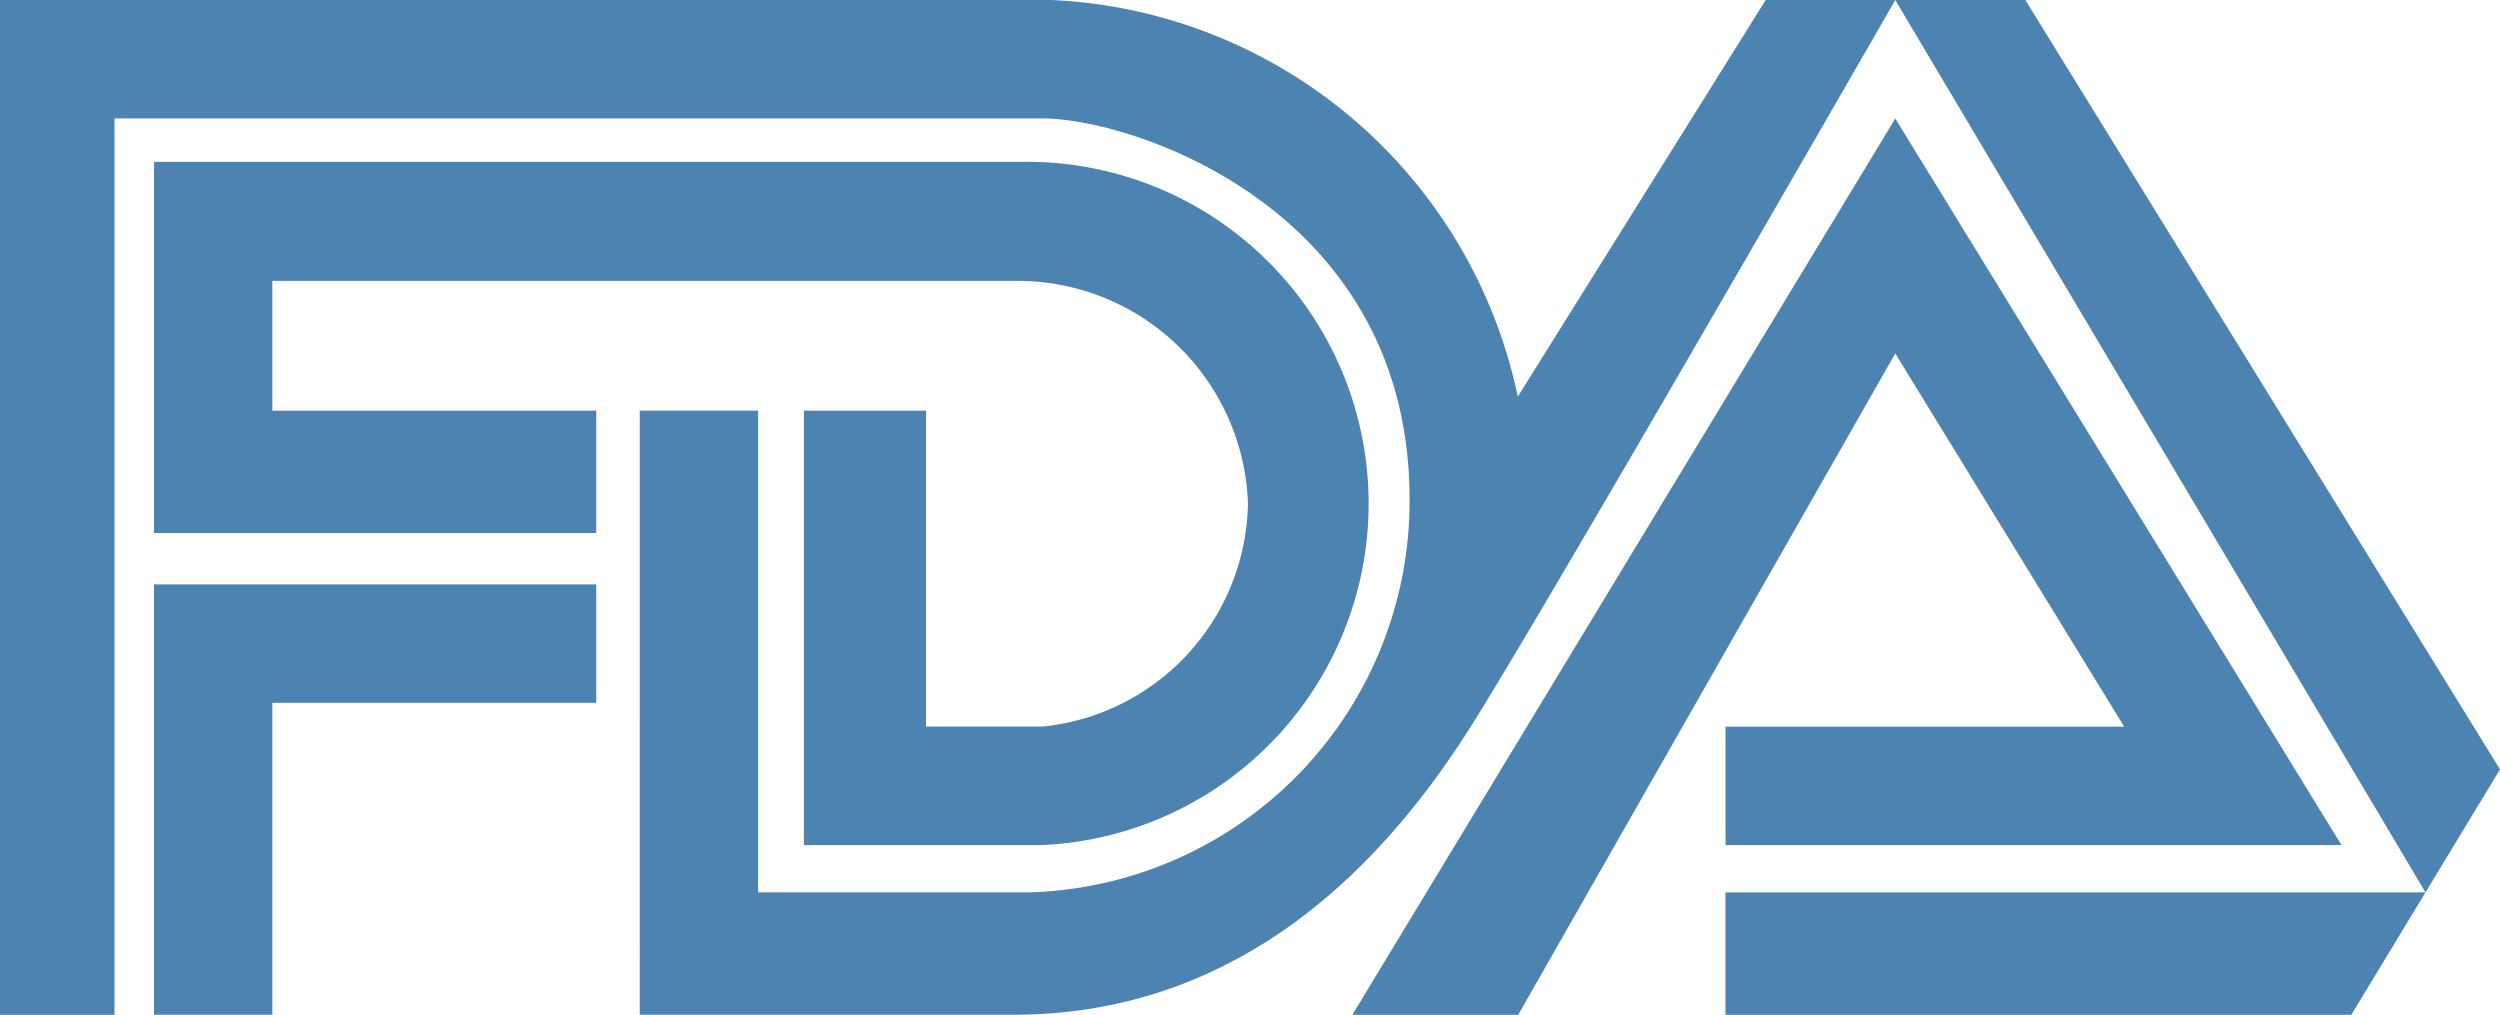 <svg id="Group_518" data-name="Group 518" xmlns="http://www.w3.org/2000/svg" width="40.134" height="16.291" viewBox="0 0 40.134 16.291">
  <path id="Food_and_Drug_Administration_logo" d="M4.772,18.939H2.934V2.648H19.095A8.019,8.019,0,0,1,27.3,9.016L31.28,2.648h4.168L43.068,15l-2.387,3.939H30.634V16.974H41.872L33.36,2.648s-5.61,9.761-6.814,11.663-3.467,4.627-7.342,4.627h-6V9.24h1.9v7.733h4.374a6.283,6.283,0,0,0,6.085-6.307c0-4.659-4.437-6.117-5.9-6.117H4.772V18.938Zm.634,0V12.03h7.1v1.9h-5.2v5.008h-1.9Zm7.1-7.733V9.241h-5.2V7.157H19.268a3.7,3.7,0,0,1,3.7,3.574,3.662,3.662,0,0,1-3.3,3.581H17.8V9.241H15.839v6.973h3.83A5.487,5.487,0,0,0,19.3,5.247H5.407v5.958h7.1Zm12.138,7.733L33.36,4.551l7.163,11.663H30.635v-1.9h6.4L33.36,8.322,27.307,18.939H24.644Z" transform="translate(-2.934 -2.648)" fill="#4d83b0"/>
</svg>

